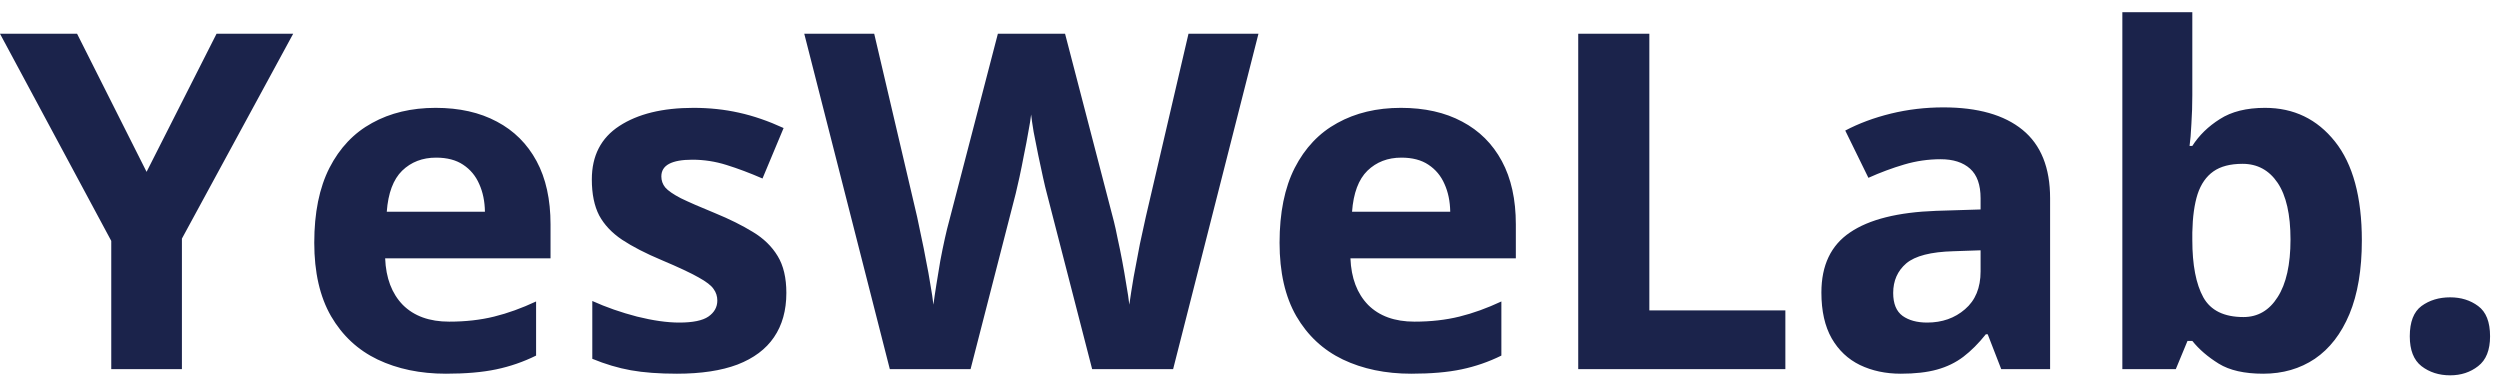 <svg xmlns="http://www.w3.org/2000/svg" width="149" height="23" viewBox="0 0 149 23" fill="none"><path d="M8.736 10.242L12.906 2.012H17.473L10.842 14.221V22H6.631V14.357L0 2.012H4.594L8.736 10.242ZM25.963 6.428C27.376 6.428 28.592 6.701 29.613 7.248C30.634 7.786 31.422 8.57 31.979 9.6C32.535 10.63 32.812 11.887 32.812 13.373V15.396H22.955C23.001 16.572 23.352 17.497 24.008 18.172C24.673 18.837 25.594 19.17 26.77 19.17C27.745 19.17 28.638 19.07 29.449 18.869C30.26 18.669 31.094 18.368 31.951 17.967V21.193C31.195 21.567 30.402 21.84 29.572 22.014C28.752 22.187 27.754 22.273 26.578 22.273C25.047 22.273 23.689 21.991 22.504 21.426C21.328 20.861 20.403 19.999 19.729 18.842C19.063 17.684 18.73 16.226 18.73 14.467C18.73 12.68 19.031 11.195 19.633 10.01C20.244 8.816 21.091 7.923 22.176 7.33C23.26 6.729 24.523 6.428 25.963 6.428ZM25.99 9.395C25.179 9.395 24.505 9.654 23.967 10.174C23.438 10.693 23.133 11.509 23.051 12.621H28.902C28.893 12.001 28.779 11.45 28.561 10.967C28.351 10.484 28.032 10.101 27.604 9.818C27.184 9.536 26.646 9.395 25.99 9.395ZM46.867 17.461C46.867 18.5 46.621 19.38 46.129 20.1C45.646 20.811 44.921 21.353 43.955 21.727C42.989 22.091 41.786 22.273 40.346 22.273C39.279 22.273 38.363 22.205 37.598 22.068C36.841 21.932 36.075 21.704 35.301 21.385V17.939C36.13 18.313 37.019 18.623 37.967 18.869C38.924 19.106 39.762 19.225 40.482 19.225C41.294 19.225 41.872 19.106 42.219 18.869C42.574 18.623 42.752 18.304 42.752 17.912C42.752 17.657 42.679 17.429 42.533 17.229C42.397 17.019 42.096 16.787 41.631 16.531C41.166 16.267 40.437 15.925 39.443 15.506C38.486 15.105 37.698 14.699 37.078 14.289C36.467 13.879 36.012 13.396 35.711 12.84C35.419 12.275 35.273 11.559 35.273 10.693C35.273 9.281 35.82 8.219 36.914 7.508C38.017 6.788 39.489 6.428 41.33 6.428C42.278 6.428 43.18 6.523 44.037 6.715C44.903 6.906 45.792 7.212 46.703 7.631L45.445 10.639C44.689 10.31 43.973 10.042 43.299 9.832C42.633 9.622 41.954 9.518 41.262 9.518C40.651 9.518 40.191 9.6 39.881 9.764C39.571 9.928 39.416 10.178 39.416 10.516C39.416 10.762 39.493 10.98 39.648 11.172C39.812 11.363 40.122 11.578 40.578 11.815C41.043 12.042 41.722 12.338 42.615 12.703C43.481 13.059 44.233 13.432 44.871 13.824C45.509 14.207 46.001 14.685 46.348 15.26C46.694 15.825 46.867 16.559 46.867 17.461ZM75.004 2.012L69.918 22H65.092L62.385 11.5C62.33 11.3 62.257 10.994 62.166 10.584C62.075 10.174 61.979 9.727 61.879 9.244C61.779 8.752 61.688 8.292 61.605 7.863C61.533 7.426 61.482 7.079 61.455 6.824C61.428 7.079 61.373 7.421 61.291 7.85C61.218 8.278 61.132 8.734 61.031 9.217C60.94 9.7 60.849 10.151 60.758 10.57C60.667 10.99 60.594 11.309 60.539 11.527L57.846 22H53.033L47.934 2.012H52.103L54.66 12.922C54.733 13.25 54.815 13.642 54.906 14.098C55.007 14.553 55.102 15.032 55.193 15.533C55.294 16.025 55.38 16.504 55.453 16.969C55.535 17.424 55.594 17.821 55.631 18.158C55.676 17.812 55.736 17.411 55.809 16.955C55.882 16.49 55.959 16.021 56.041 15.547C56.132 15.064 56.223 14.617 56.315 14.207C56.406 13.797 56.488 13.464 56.56 13.209L59.473 2.012H63.478L66.391 13.209C66.454 13.455 66.527 13.788 66.609 14.207C66.701 14.617 66.792 15.064 66.883 15.547C66.974 16.03 67.056 16.504 67.129 16.969C67.211 17.424 67.27 17.821 67.307 18.158C67.37 17.703 67.457 17.151 67.566 16.504C67.685 15.848 67.808 15.196 67.936 14.549C68.072 13.902 68.191 13.359 68.291 12.922L70.834 2.012H75.004ZM83.494 6.428C84.907 6.428 86.124 6.701 87.144 7.248C88.165 7.786 88.954 8.57 89.51 9.6C90.066 10.63 90.344 11.887 90.344 13.373V15.396H80.486C80.532 16.572 80.883 17.497 81.539 18.172C82.204 18.837 83.125 19.17 84.301 19.17C85.276 19.17 86.169 19.07 86.981 18.869C87.792 18.669 88.626 18.368 89.482 17.967V21.193C88.726 21.567 87.933 21.84 87.103 22.014C86.283 22.187 85.285 22.273 84.109 22.273C82.578 22.273 81.22 21.991 80.035 21.426C78.859 20.861 77.934 19.999 77.26 18.842C76.594 17.684 76.262 16.226 76.262 14.467C76.262 12.68 76.562 11.195 77.164 10.01C77.775 8.816 78.622 7.923 79.707 7.33C80.792 6.729 82.054 6.428 83.494 6.428ZM83.522 9.395C82.71 9.395 82.036 9.654 81.498 10.174C80.969 10.693 80.664 11.509 80.582 12.621H86.434C86.424 12.001 86.311 11.45 86.092 10.967C85.882 10.484 85.563 10.101 85.135 9.818C84.716 9.536 84.178 9.395 83.522 9.395ZM94.062 22V2.012H98.301V18.5H106.408V22H94.062ZM115.828 6.4C117.879 6.4 119.451 6.847 120.545 7.74C121.639 8.633 122.186 9.992 122.186 11.815V22H119.273L118.467 19.922H118.357C117.92 20.469 117.473 20.915 117.018 21.262C116.562 21.608 116.038 21.863 115.445 22.027C114.853 22.191 114.133 22.273 113.285 22.273C112.383 22.273 111.572 22.1 110.852 21.754C110.141 21.408 109.58 20.879 109.17 20.168C108.76 19.448 108.555 18.537 108.555 17.434C108.555 15.811 109.124 14.617 110.264 13.852C111.403 13.077 113.112 12.648 115.391 12.566L118.043 12.484V11.815C118.043 11.012 117.833 10.425 117.414 10.051C116.995 9.677 116.411 9.49 115.664 9.49C114.926 9.49 114.201 9.595 113.49 9.805C112.779 10.014 112.068 10.279 111.357 10.598L109.977 7.781C110.788 7.353 111.695 7.016 112.697 6.77C113.709 6.523 114.753 6.4 115.828 6.4ZM118.043 14.918L116.43 14.973C115.081 15.009 114.142 15.251 113.613 15.697C113.094 16.144 112.834 16.732 112.834 17.461C112.834 18.099 113.021 18.555 113.395 18.828C113.768 19.092 114.256 19.225 114.857 19.225C115.751 19.225 116.503 18.96 117.113 18.432C117.733 17.903 118.043 17.151 118.043 16.176V14.918ZM130.662 0.727V5.676C130.662 6.25 130.644 6.82 130.607 7.385C130.58 7.95 130.544 8.387 130.498 8.697H130.662C131.063 8.068 131.61 7.535 132.303 7.098C132.995 6.651 133.893 6.428 134.996 6.428C136.71 6.428 138.1 7.098 139.166 8.438C140.232 9.777 140.766 11.742 140.766 14.33C140.766 16.071 140.52 17.534 140.027 18.719C139.535 19.895 138.847 20.783 137.963 21.385C137.079 21.977 136.053 22.273 134.887 22.273C133.766 22.273 132.882 22.073 132.234 21.672C131.587 21.271 131.063 20.82 130.662 20.318H130.375L129.678 22H126.492V0.727H130.662ZM133.656 9.764C132.927 9.764 132.348 9.914 131.92 10.215C131.492 10.516 131.177 10.967 130.977 11.568C130.785 12.17 130.68 12.931 130.662 13.852V14.303C130.662 15.788 130.881 16.928 131.318 17.721C131.756 18.505 132.553 18.896 133.711 18.896C134.568 18.896 135.247 18.5 135.748 17.707C136.258 16.914 136.514 15.77 136.514 14.275C136.514 12.781 136.258 11.655 135.748 10.898C135.238 10.142 134.54 9.764 133.656 9.764ZM143.623 20.045C143.623 19.188 143.855 18.587 144.32 18.24C144.794 17.894 145.364 17.721 146.029 17.721C146.676 17.721 147.232 17.894 147.697 18.24C148.171 18.587 148.408 19.188 148.408 20.045C148.408 20.865 148.171 21.458 147.697 21.822C147.232 22.187 146.676 22.369 146.029 22.369C145.364 22.369 144.794 22.187 144.32 21.822C143.855 21.458 143.623 20.865 143.623 20.045Z" fill="#1B234B"></path></svg>